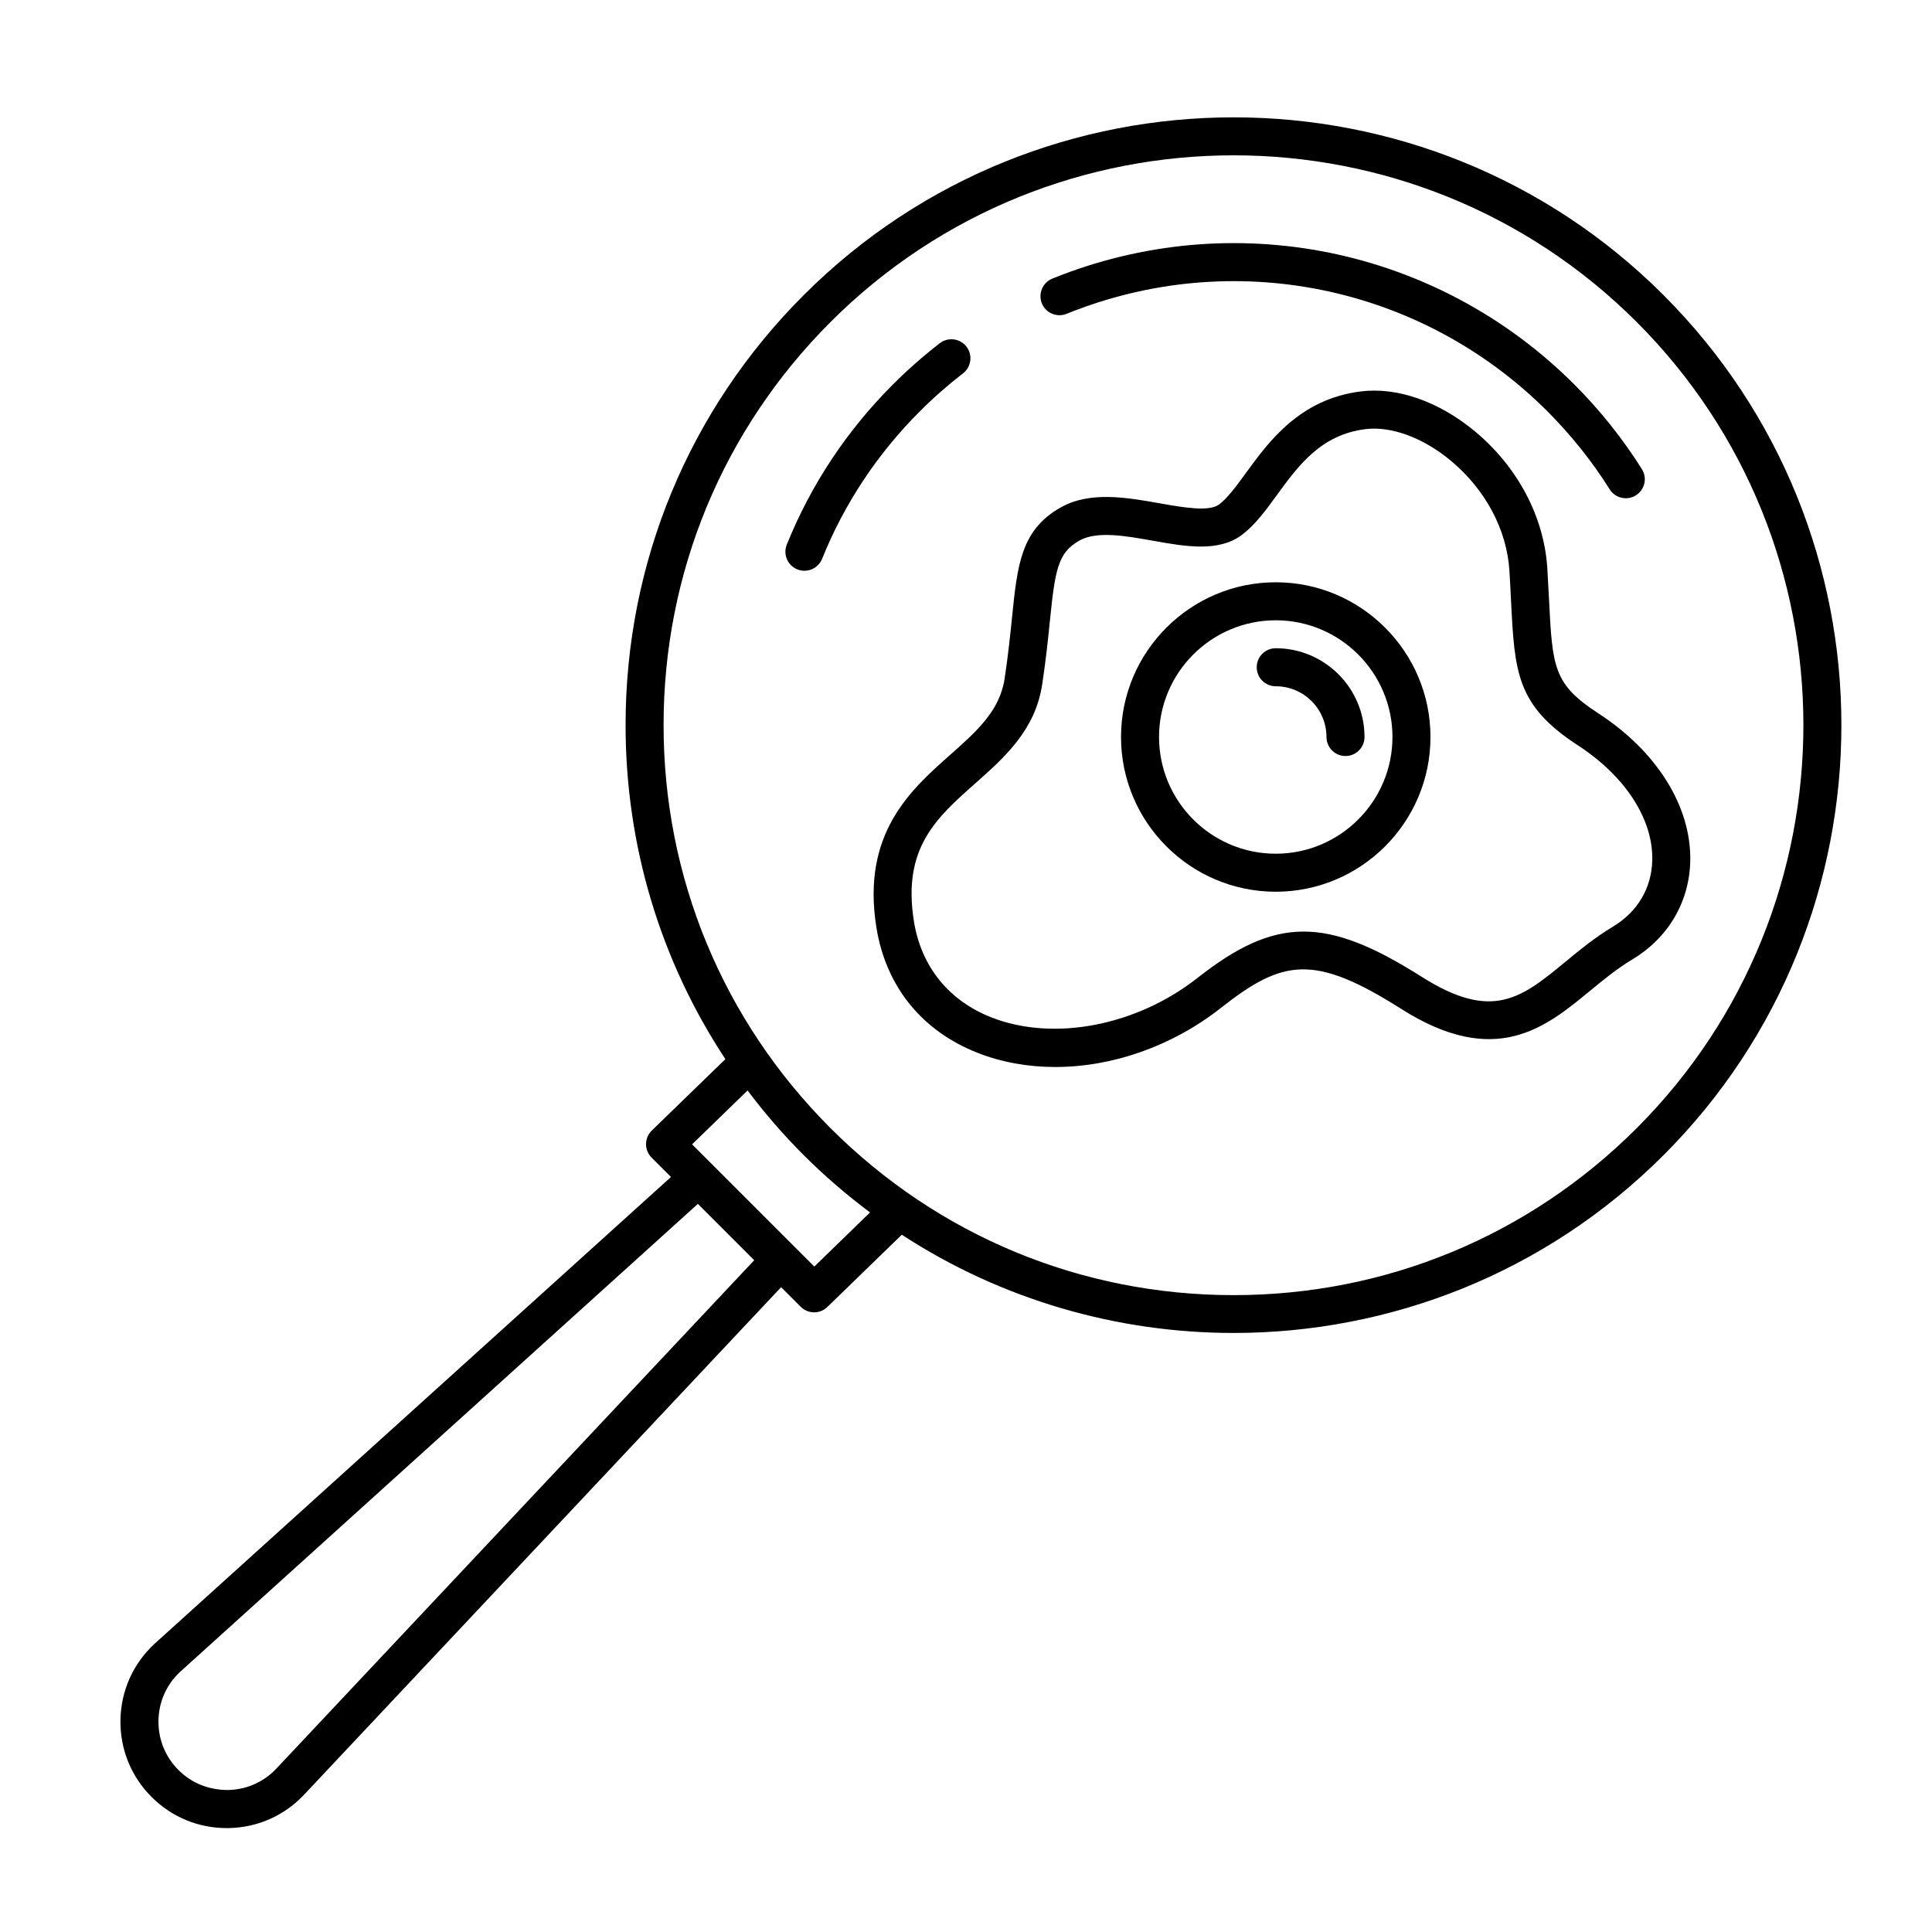 <?xml version="1.0" encoding="UTF-8"?>
<!-- Uploaded to: ICON Repo, www.iconrepo.com, Generator: ICON Repo Mixer Tools -->
<svg fill="#000000" width="800px" height="800px" version="1.1" viewBox="144 144 512 512" xmlns="http://www.w3.org/2000/svg">
 <g>
  <path d="m584.87 222.22c-62.836-62.832-165.07-62.832-227.89 0-30.434 30.434-47.195 70.902-47.195 113.95 0 31.941 9.25 62.453 26.449 88.508l-19.496 18.922c-0.969 0.941-1.523 2.227-1.531 3.578-0.012 1.355 0.523 2.644 1.477 3.602l5.133 5.133-136.91 123.75c-5.652 5.262-8.844 12.402-8.984 20.121-0.137 7.715 2.793 14.969 8.246 20.426 5.332 5.336 12.379 8.254 19.902 8.254 0.172 0 0.348 0 0.523-0.004 7.719-0.137 14.863-3.332 20.098-8.961l126.31-134.38 5.188 5.188c0.984 0.984 2.273 1.477 3.562 1.477 1.266 0 2.527-0.473 3.508-1.422l19.723-19.148c26.621 17.348 57.273 26.035 87.941 26.035 41.262 0 82.527-15.707 113.94-47.125 62.832-62.836 62.832-165.06 0-227.9zm-367.54 390.38c-3.375 3.633-7.961 5.68-12.918 5.773-5.027-0.004-9.613-1.789-13.121-5.301-3.5-3.5-5.379-8.16-5.297-13.121 0.09-4.957 2.141-9.551 5.719-12.879l137.23-124.03 14.93 14.93zm142.47-132.95-32.391-32.387 14.699-14.27c4.519 5.984 9.461 11.715 14.863 17.109 5.57 5.57 11.461 10.621 17.598 15.203zm217.94-36.672c-28.535 28.531-66.469 44.246-106.82 44.246-40.355 0-78.285-15.715-106.82-44.246-28.531-28.531-44.246-66.469-44.246-106.82 0-40.355 15.715-78.285 44.246-106.82 29.457-29.453 68.129-44.176 106.82-44.176 38.676 0 77.371 14.727 106.82 44.176 58.902 58.898 58.902 154.75 0 213.64zm-151.07-215.81c43.902-17.801 93.914-7.664 127.41 25.836 6.266 6.273 11.824 13.23 16.504 20.676 0.957 1.523 2.594 2.359 4.273 2.359 0.918 0 1.844-0.25 2.676-0.77 2.359-1.48 3.062-4.59 1.582-6.949-5.082-8.086-11.109-15.637-17.914-22.441-36.359-36.363-90.645-47.383-138.32-28.047-2.578 1.047-3.82 3.984-2.777 6.566 1.039 2.578 3.988 3.805 6.566 2.769zm-27.457 15.77c2.203-1.703 2.609-4.867 0.91-7.07-1.699-2.195-4.856-2.606-7.07-0.91-4.332 3.352-8.508 7.023-12.41 10.922-12.246 12.246-21.715 26.531-28.137 42.457-1.039 2.578 0.207 5.516 2.793 6.559 0.613 0.246 1.254 0.363 1.883 0.363 1.996 0 3.883-1.188 4.676-3.152 5.914-14.66 14.629-27.816 25.914-39.102 3.59-3.598 7.441-6.977 11.441-10.066z"/>
  <path d="m567.64 333.09c-12.012-7.812-12.227-12.168-13.148-30.496-0.121-2.414-0.258-5.031-0.43-7.879-0.832-13.695-7.836-26.973-19.215-36.422-9.539-7.918-20.582-11.773-30.238-10.559-16.152 2.012-24.383 13.316-30.395 21.562-2.5 3.441-4.867 6.68-7.152 8.398-2.68 2-9.613 0.77-15.723-0.312-8.715-1.551-18.594-3.305-26.395 1.18h-0.008c-10.383 5.977-11.32 15.156-12.734 29.051-0.48 4.68-1.02 9.984-1.969 16.258-1.293 8.52-7.394 13.934-14.461 20.203-10.469 9.285-23.492 20.836-19.52 45.684 2.504 15.652 12.051 27.473 26.867 33.273 6.422 2.516 13.391 3.734 20.535 3.734 15.078 0 30.914-5.445 43.918-15.672 16.379-12.887 24.633-14.395 47.801 0.297 24.949 15.82 38.238 4.887 49.949-4.766 3.543-2.918 7.211-5.934 11.23-8.344 9.578-5.75 15.191-15.301 15.387-26.215 0.25-14.348-8.828-28.914-24.301-38.977zm3.723 56.539c-4.664 2.797-8.621 6.055-12.449 9.203-11.656 9.609-19.367 15.945-38.148 4.035-25.34-16.066-38.676-16.012-59.426 0.297-16.156 12.699-38.078 16.918-54.551 10.48-11.359-4.445-18.672-13.492-20.59-25.484-3.098-19.387 5.871-27.348 16.258-36.555 7.812-6.934 15.895-14.102 17.734-26.227 0.988-6.516 1.547-11.945 2.031-16.742 1.391-13.621 2.102-18.094 7.742-21.332 4.629-2.664 12.238-1.309 19.609 0 8.531 1.527 17.355 3.094 23.539-1.551 3.496-2.625 6.293-6.457 9.254-10.523 5.738-7.875 11.668-16.027 23.496-17.504 6.828-0.84 15.262 2.258 22.555 8.312 9.25 7.68 14.934 18.355 15.598 29.281 0.172 2.816 0.301 5.394 0.418 7.777 0.961 19.098 1.402 27.816 17.723 38.43 12.539 8.16 19.91 19.504 19.715 30.34-0.148 7.481-3.875 13.781-10.508 17.762zm-89.277-91.32c-22.605 0-41.004 18.395-41.004 41.004s18.395 41.004 41.004 41.004c22.609 0 41.004-18.395 41.004-41.004s-18.398-41.004-41.004-41.004zm0 71.934c-17.055 0-30.93-13.875-30.93-30.93 0-17.055 13.875-30.93 30.93-30.93 17.055 0 30.93 13.875 30.93 30.93-0.004 17.055-13.879 30.93-30.93 30.93zm0-54.453c-2.785 0-5.039 2.254-5.039 5.039 0 2.785 2.254 5.039 5.039 5.039 7.418 0 13.445 6.031 13.445 13.445 0 2.785 2.254 5.039 5.039 5.039 2.785 0 5.039-2.254 5.039-5.039-0.004-12.969-10.559-23.523-23.523-23.523z"/>
 </g>
</svg>